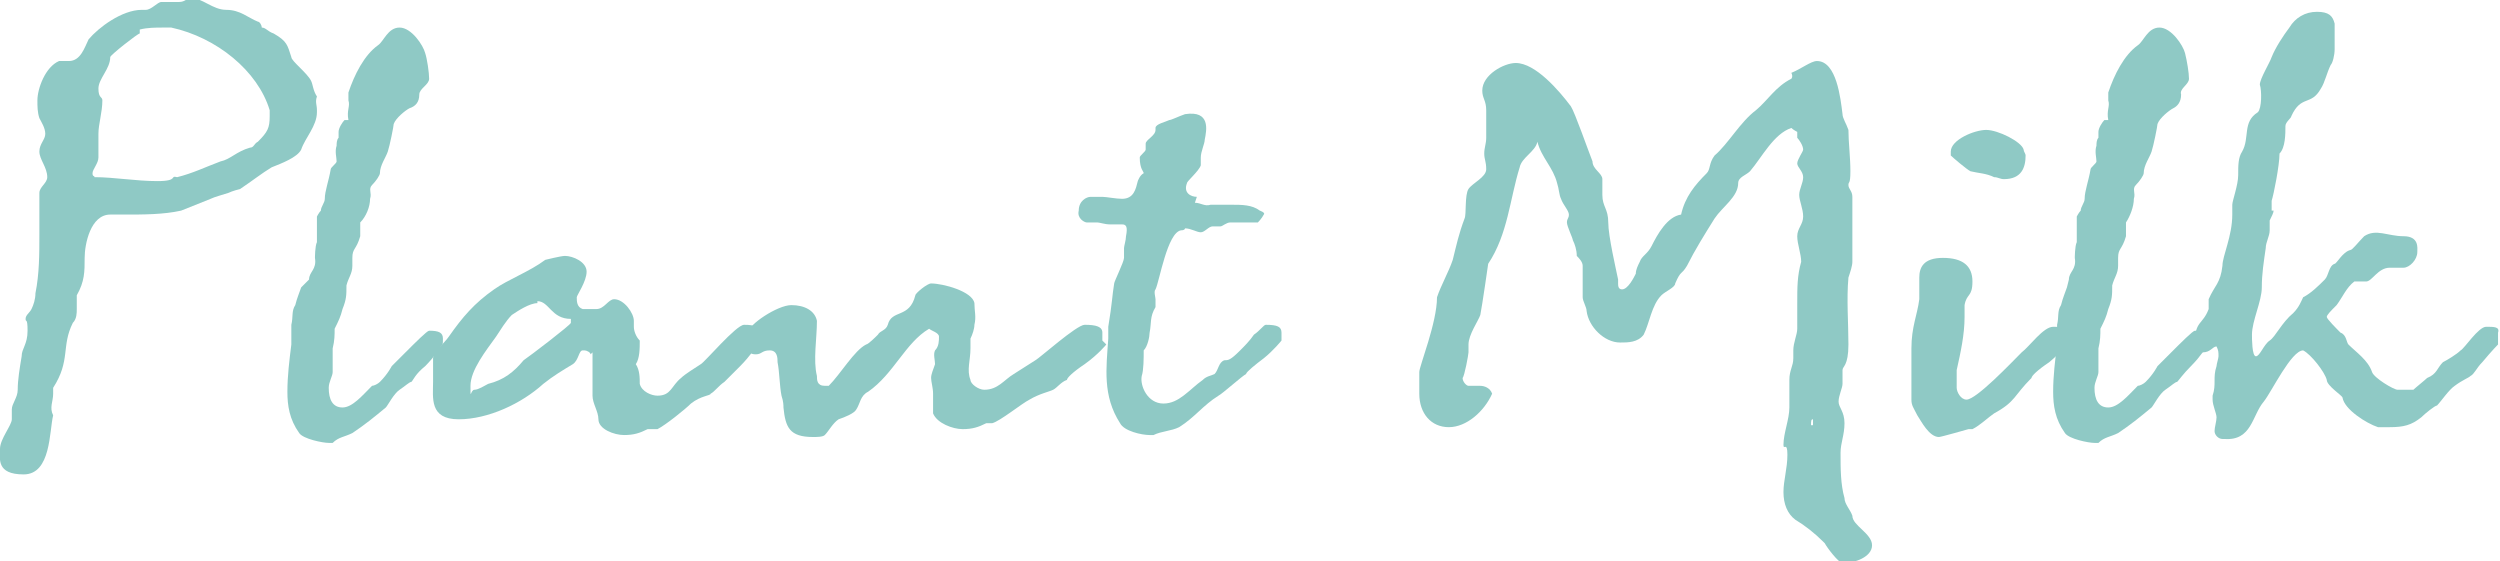 <?xml version="1.0" encoding="UTF-8"?>
<svg id="_編集モード" data-name=" 編集モード" xmlns="http://www.w3.org/2000/svg" version="1.1" viewBox="0 0 127 28.5">
  <defs>
    <style>
      .cls-1 {
        fill: #8fc9c5;
        stroke-width: 0px;
      }
    </style>
  </defs>
  <path class="cls-1" d="M16.1,5.7c0,.7-.6,1.3-.8,1.9-.2.4-1,.7-1.5.9-.5.3-1,.7-1.6,1.1,0,0-.4.1-.6.2-.3.1-.7.2-.9.3-.5.2-1,.4-1.5.6-.9.2-1.9.2-2.9.2s-.4,0-.7,0c-1,0-1.3,1.5-1.3,2.2s0,1.2-.4,1.9c0,.1,0,.5,0,.7,0,.2,0,.5-.2.7-.6,1.2-.1,1.9-1,3.3,0,0,0,.3,0,.3,0,.4-.2.7,0,1.1-.2.8-.1,3-1.5,3S0,23.3,0,22.8s.6-1.2.6-1.5,0-.3,0-.5c0-.3.3-.6.3-1,0-.5.1-1.1.2-1.7,0-.4.3-.6.3-1.3s-.1-.4-.1-.6h0c0-.2.2-.3.3-.5.1-.2.2-.5.2-.8.2-1,.2-2,.2-3s0-1.8,0-2.1c0-.3.4-.5.4-.8,0-.5-.4-.9-.4-1.3s.3-.6.3-.9-.2-.6-.3-.8c-.1-.3-.1-.6-.1-.9,0-.6.4-1.7,1.1-2,0,0,.4,0,.5,0,.6,0,.8-.7,1-1.1.5-.6,1.7-1.5,2.7-1.5s.2,0,.2,0c.3,0,.6-.4.8-.4.3,0,.6,0,.9,0s.4-.2.6-.2c.6,0,1.1.6,1.8.6s1.1.4,1.6.6c.1,0,.2.2.2.3.2,0,.3.2.6.3.7.4.7.6.9,1.2,0,.2.8.8,1,1.2.1.2.1.5.3.8-.1.3,0,.4,0,.7h0ZM7.1,1.7c-.1,0-1.5,1.1-1.5,1.2,0,.6-.6,1.1-.6,1.6s.2.4.2.6c0,.6-.2,1.2-.2,1.7s0,.3,0,.4v.8c0,.3-.3.6-.3.8s.1.1.1.2c1,0,2.1.2,3.2.2s.6-.3,1-.2c.8-.2,1.4-.5,2.2-.8.5-.1.8-.5,1.5-.7.2,0,.2-.2.4-.3.5-.5.6-.7.6-1.3s0-.2,0-.3c-.6-2-2.7-3.7-5-4.2-.1,0-.3,0-.4,0-.4,0-.8,0-1.2.1h0Z"/>
  <path class="cls-1" d="M15.7,14.2c0-.4.4-.5.3-1.1,0,0,0-.6.1-.8,0-.4,0-.9,0-1.3,0,0,.1-.2.2-.3,0-.2.2-.4.2-.6,0-.4.2-.9.3-1.5,0-.1.3-.3.3-.4,0-.2-.1-.5,0-.8,0-.1,0-.3.1-.4,0,0,0-.2,0-.3,0-.2.2-.5.3-.6h.2c-.1-.5.1-.7,0-1,0-.1,0-.3,0-.4.3-.9.8-1.9,1.5-2.4.3-.2.5-.9,1.1-.9s1.2.9,1.3,1.3c.1.3.2,1,.2,1.3,0,.3-.5.5-.5.8,0,.4-.2.6-.5.7-.2.1-.7.5-.8.8,0,.1-.2,1.1-.3,1.4-.1.3-.4.7-.4,1.1,0,.1-.2.4-.4.6s0,.4-.1.7c0,.4-.2.9-.5,1.2,0,0,0,.6,0,.7-.2.7-.4.6-.4,1.1,0,.2,0,.3,0,.4,0,.4-.2.6-.3,1,0,.5,0,.7-.2,1.2-.1.4-.2.6-.4,1,0,.3,0,.6-.1,1,0,.4,0,.8,0,1.2,0,.2-.2.5-.2.8,0,.6.2,1,.7,1s1-.6,1.5-1.1c.1,0,.3-.1.4-.2.4-.4.6-.8.6-.8,0,0,.4-.4.7-.7.5-.5,1.1-1.1,1.2-1.1.5,0,.7.1.7.4s0,.3-.1.4c0,0-.3.5-.8,1-.5.4-.6.7-.7.8-.1,0-.3.2-.6.4s-.6.8-.7.9c-.6.5-1.1.9-1.7,1.3-.4.2-.7.2-1,.5,0,0-.1,0-.2,0-.3,0-1.3-.2-1.5-.5-.5-.7-.6-1.4-.6-2.1,0-.8.1-1.6.2-2.4v-1c.1-.4,0-.7.2-1,.1-.4.2-.6.3-.9h0Z"/>
  <path class="cls-1" d="M30,18c0-.1-.2-.2-.3-.2s0,0-.1,0c-.2,0-.2.5-.5.7-.5.3-1,.6-1.5,1-1.1,1-2.8,1.8-4.3,1.8s-1.3-1.1-1.3-1.9,0-.8,0-1.2c0-.3.6-.8.8-1.1.7-1,1.3-1.7,2.3-2.4.7-.5,1.8-.9,2.6-1.5,0,0,.8-.2,1-.2.4,0,1.1.3,1.1.8s-.5,1.2-.5,1.3c0,.2,0,.5.3.6,0,0,0,0,.2,0,.2,0,.3,0,.5,0,.4,0,.6-.5.9-.5.5,0,1,.7,1,1.1s0,.2,0,.3c0,.2.1.5.3.7,0,.4,0,.9-.2,1.2.2.3.2.7.2,1,.1.4.6.6.9.6.7,0,.7-.5,1.2-.9.2-.2.7-.5,1-.7.2-.1,1.8-2,2.2-2,.6,0,.7.1.7.5s0,.3,0,.5c0,0-.4.6-.9,1.1-.5.5-.8.8-.8.8-.3.2-.5.5-.7.6,0,.1-.5.1-1,.5-.3.3-1.3,1.1-1.7,1.3-.2,0-.3,0-.5,0-.4.2-.7.3-1.2.3s-1.3-.3-1.3-.8c0-.4-.3-.8-.3-1.2,0-.2,0-1.3,0-1.5,0-.2,0-.4,0-.7h0ZM27.3,15.4c-.4,0-1,.4-1.3.6-.3.3-.6.8-.8,1.1-.5.7-1.3,1.7-1.3,2.5s0,.2.2.2h0c.2,0,.5-.2.7-.3.8-.2,1.3-.6,1.8-1.2.3-.2,2.4-1.8,2.4-1.9s0-.1,0-.2c-1,0-1.1-.9-1.7-.9h0Z"/>
  <path class="cls-1" d="M56.2,17.5c0,0-.4.5-1.1,1-.6.4-.9.7-.9.8-.3.1-.5.4-.7.5-.2.1-.7.2-1.2.5-.4.2-1.5,1.1-1.9,1.2-.1,0-.1,0-.3,0-.4.2-.7.3-1.2.3s-1.3-.3-1.5-.8c0-.3,0-.6,0-1,0-.3-.1-.6-.1-.8s.1-.4.2-.7c0-.2-.1-.5,0-.7.2-.2.2-.5.2-.7s-.4-.3-.5-.4c-1.2.7-1.8,2.3-3.1,3.2-.4.2-.4.6-.6.9-.1.2-.6.4-.9.5-.3.2-.5.6-.7.8-.1.1-.4.1-.6.1-1.2,0-1.4-.5-1.5-1.5,0-.1,0-.3-.1-.6-.1-.5-.1-1.2-.2-1.7,0-.2,0-.6-.4-.6s-.4.2-.7.2-.3-.1-.4-.3c0-.3.1-.5,0-.8,0-.4,1.5-1.4,2.2-1.4s1.2.3,1.3.8c0,.9-.2,2,0,2.8,0,.2,0,.5.4.5s.1,0,.2,0c.6-.6,1.3-1.8,1.9-2.1.1,0,.5-.4.6-.5.1-.2.4-.2.5-.5.2-.8,1.1-.3,1.4-1.5,0-.1.6-.6.8-.6.6,0,2.1.4,2.2,1,0,.4.1.7,0,1.1,0,.2-.1.5-.2.7,0,.2,0,.3,0,.5,0,.6-.2,1.1,0,1.6,0,.2.4.5.7.5.7,0,1-.5,1.5-.8.3-.2.8-.5,1.1-.7.2-.1,2.1-1.8,2.5-1.8.6,0,.9.1.9.4s0,.3,0,.4h0Z"/>
  <path class="cls-1" d="M60.7,10.3c.3,0,.5.2.8.1,0,0,.2,0,.3,0h.7c.6,0,1.1,0,1.5.3,0,0,.3.1.2.2-.1.2-.3.4-.3.4-.5,0-.9,0-1.4,0h0c-.2,0-.4.2-.5.2s-.2,0-.4,0c-.2,0-.4.3-.6.3s-.5-.2-.8-.2c0,0,0,.1-.2.1-.7.1-1.1,2.6-1.3,3-.1.1,0,.4,0,.5s0,.3,0,.4c-.3.5-.2.8-.3,1.3,0,.2-.1.7-.3.9,0,.4,0,1-.1,1.3-.1.5.3,1.4,1.1,1.4s1.3-.7,2-1.2c.2-.2.4-.2.6-.3.2-.2.2-.6.5-.7.2,0,.3,0,.8-.5.2-.2.5-.5.7-.8.3-.2.5-.5.6-.5.6,0,.8.1.8.4s0,.3,0,.4c0,0-.4.5-.9.9-.4.3-.9.7-.9.8-.2.1-1.2,1-1.4,1.1-.8.5-1.2,1.1-2,1.6-.4.2-.9.2-1.3.4-.1,0-.1,0-.2,0-.4,0-1.3-.2-1.5-.6-.9-1.4-.7-2.8-.6-4.3,0-.2,0-.5,0-.6.2-1.2.2-1.6.3-2.2,0-.1.5-1.1.5-1.3s0-.3,0-.5c0-.1.1-.4.1-.6.1-.5,0-.6-.2-.6,0,0-.6,0-.6,0-.3,0-.5-.1-.7-.1h-.5c-.1,0-.5-.2-.4-.6,0-.5.4-.7.6-.7s.4,0,.6,0,.7.1,1,.1c.6,0,.7-.5.8-.9,0,0,.1-.3.3-.4,0-.1-.2-.2-.2-.8,0-.1.3-.3.3-.4,0-.1,0-.2,0-.3,0-.2.5-.4.5-.7,0,0,0-.1,0-.1h0c0-.2.5-.3.7-.4.1,0,.5-.2.8-.3,1.3-.2,1.1.8,1,1.3,0,.2-.2.6-.2.9,0,.1,0,.3,0,.4-.1.3-.7.8-.7.9-.2.5.2.7.5.7h0Z"/>
  <path class="cls-1" d="M92.6,27.5c-.4-.4-.9-.8-1.4-1.1-.4-.3-.6-.8-.6-1.4s.2-1.2.2-1.9-.2-.2-.2-.5c0-.6.3-1.3.3-1.9s0-.9,0-1.4.2-.7.2-1.1,0-.3,0-.4c0-.4.2-.8.2-1.1,0-.5,0-.9,0-1.3,0-.8,0-1.4.2-2.1h0c0-.4-.2-.9-.2-1.3s.3-.6.3-1-.2-.8-.2-1.1.2-.6.2-.9-.3-.5-.3-.7.3-.6.3-.7c0-.2-.2-.5-.3-.6,0,0,0-.3,0-.3,0,0-.2-.1-.3-.2-.9.3-1.5,1.5-2.1,2.2-.2.2-.6.3-.6.6,0,.7-.8,1.2-1.2,1.8-.5.8-1,1.6-1.4,2.4-.3.5-.3.2-.6.9,0,.2-.5.4-.7.6-.5.5-.6,1.4-.9,2-.3.4-.8.4-1.2.4-.8,0-1.6-.8-1.7-1.6,0-.2-.2-.5-.2-.7s0-.4,0-.6,0-.7,0-1c0-.2-.2-.4-.3-.5,0-.3-.1-.6-.2-.8,0-.1-.3-.7-.3-.9s.1-.2.1-.4c0-.2-.3-.5-.4-.8-.1-.2-.1-.5-.2-.8-.2-.8-.8-1.3-1-2.1h0c-.1.5-.8.8-.9,1.3-.5,1.6-.6,3.4-1.6,4.9,0,0-.3,2.1-.4,2.6-.1.3-.6,1-.6,1.5s0,.3,0,.4-.2,1.2-.3,1.3c0,.2.2.4.3.4s.4,0,.6,0,.5.1.6.4c-.4.9-1.3,1.7-2.2,1.7s-1.5-.7-1.5-1.7,0-.4,0-.7v-.4c0-.3.9-2.5.9-3.8.2-.6.6-1.3.8-1.9.2-.8.3-1.3.6-2.1.1-.2,0-1.2.2-1.5.2-.3.9-.6.9-1s-.1-.5-.1-.8.1-.5.1-.8c0-.4,0-.9,0-1.4s-.2-.6-.2-1c0-.8,1.1-1.4,1.7-1.4,1,0,2.2,1.4,2.8,2.2.2.3.9,2.3,1.1,2.8,0,.4.5.6.5.9s0,.6,0,.8c0,.6.3.7.3,1.4s.4,2.4.5,2.9v.2c0,.1,0,.3.2.3.3,0,.6-.6.7-.8,0-.2.1-.4.2-.6.1-.3.4-.4.6-.8.3-.6.8-1.5,1.5-1.6.2-.9.7-1.5,1.3-2.1.2-.2.1-.5.4-.9.7-.6,1.3-1.7,2.1-2.3.6-.5,1-1.2,1.8-1.6,0,0,.1-.1,0-.3.5-.2,1-.6,1.3-.6,1,0,1.2,1.9,1.3,2.7,0,.2.2.5.3.8,0,.6.1,1.4.1,2.1s-.1.5-.1.7.2.3.2.6,0,.5,0,.9v2.4c0,.2-.1.5-.2.8-.1,1.1,0,2.3,0,3.4s-.3,1.1-.3,1.3,0,.5,0,.7-.2.6-.2.9.3.5.3,1.1-.2,1-.2,1.5c0,.8,0,1.6.2,2.3,0,.3.3.6.4.9,0,.5,1,.9,1,1.5s-.9.9-1.4.9h-.1c-.2,0-.8-.8-.9-1h0ZM92.1,21.6h0c0,0,0,0,0,0,0,0,0-.2,0-.3h.1-.1c-.1,0-.1.1-.1.3Z"/>
  <path class="cls-1" d="M100,21.8c0,0-1.4.4-1.5.4-.5,0-.9-.8-1.1-1.1-.2-.4-.3-.5-.3-.8s0-1,0-1c0-.3,0-1.3,0-1.6,0-1.1.3-1.7.4-2.5,0-.2,0-.6,0-1.1s.2-1,1.2-1,1.5.4,1.5,1.2-.3.6-.4,1.2c0,.2,0,.4,0,.6,0,.9-.2,1.8-.4,2.7,0,0,0,.2,0,.3,0,.2,0,.4,0,.6,0,.2.2.6.5.6.5,0,2.3-1.9,2.8-2.4.4-.3,1.1-1.3,1.6-1.3.7,0,.8.1.8.4s0,.3,0,.4c0,0-.4.5-1,1-.6.4-.9.7-.9.8-.9.9-.8,1.2-1.9,1.8-.3.2-.7.6-1.1.8h0ZM101.8,9.1c-.2,0-.3-.1-.5-.1-.4-.2-.8-.2-1.2-.3-.2-.1-.9-.7-1-.8,0,0,0,0,0-.2,0-.6,1.2-1.1,1.8-1.1s1.8.6,1.9,1c0,.1.1.2.1.3,0,.6-.2,1.2-1.1,1.2h0Z"/>
  <path class="cls-1" d="M105.1,14.2c0-.4.4-.5.3-1.1,0,0,0-.6.1-.8,0-.4,0-.9,0-1.3,0,0,.1-.2.2-.3,0-.2.2-.4.2-.6,0-.4.2-.9.3-1.5,0-.1.3-.3.3-.4,0-.2-.1-.5,0-.8,0-.1,0-.3.1-.4,0,0,0-.2,0-.3,0-.2.2-.5.3-.6h.2c-.1-.5.1-.7,0-1,0-.1,0-.3,0-.4.3-.9.8-1.9,1.5-2.4.3-.2.5-.9,1.1-.9s1.2.9,1.3,1.3.2,1,.2,1.3c0,.3-.5.5-.4.8,0,.4-.2.6-.4.7-.2.1-.7.5-.8.8,0,.1-.2,1.1-.3,1.4-.1.3-.4.7-.4,1.1,0,.1-.2.4-.4.6s0,.4-.1.7c0,.4-.2.9-.4,1.2,0,0,0,.6,0,.7-.2.7-.4.6-.4,1.1,0,.2,0,.3,0,.4,0,.4-.2.6-.3,1,0,.5,0,.7-.2,1.2-.1.4-.2.6-.4,1,0,.3,0,.6-.1,1,0,.4,0,.8,0,1.2,0,.2-.2.5-.2.8,0,.6.2,1,.7,1s1-.6,1.5-1.1c.1,0,.3-.1.4-.2.4-.4.6-.8.6-.8,0,0,.4-.4.7-.7.5-.5,1.1-1.1,1.2-1.1.5,0,.7.1.7.4s0,.3-.1.4c0,0-.3.5-.8,1-.4.4-.6.7-.7.8-.1,0-.3.2-.6.4s-.6.8-.7.9c-.6.5-1.1.9-1.7,1.3-.4.2-.7.2-1,.5,0,0-.1,0-.2,0-.3,0-1.3-.2-1.5-.5-.5-.7-.6-1.4-.6-2.1,0-.8.1-1.6.2-2.4v-1c.1-.4,0-.7.2-1,.1-.4.2-.6.3-.9h0Z"/>
  <path class="cls-1" d="M115.5,10.7c0,.1-.1.3-.2.5,0,.1,0,.3,0,.5,0,.3-.2.6-.2.9-.1.7-.2,1.3-.2,2s-.5,1.7-.5,2.4c0,.2,0,1.1.2,1.1s.4-.6.7-.8.6-.9,1.2-1.4c.3-.3.4-.6.5-.8.4-.2.8-.6,1.1-.9.2-.2.2-.7.5-.8.1,0,.4-.6.8-.7.1,0,.4-.4.7-.7.6-.4,1.2,0,2,0s.7.6.7.8c0,.4-.4.8-.7.8s-.3,0-.7,0c-.6,0-.9.7-1.2.7s-.2,0-.4,0-.1,0-.2,0c-.4.3-.6.8-.9,1.2-.3.3-.5.5-.5.6s.5.6.7.8c.3.1.3.5.4.6.4.4,1,.8,1.2,1.4.1.3,1.1.9,1.3.9s.6,0,.8,0c.1-.1.6-.5.7-.6.5-.2.5-.5.8-.8.2-.1.7-.4.9-.6.2-.1.9-1.2,1.3-1.2.4,0,.7,0,.6.3,0,0,0,.5,0,.6,0,0-.3.3-.8.9-.3.3-.4.6-.6.7-.1.1-.4.2-.8.5-.3.2-.7.8-.9,1-.1,0-.6.4-.8.6-.5.4-.9.5-1.6.5s-.5,0-.6,0c-.6-.2-1.7-.9-1.8-1.5,0-.1-.8-.6-.8-.9-.1-.4-.8-1.3-1.2-1.5-.6,0-1.6,2.1-2,2.6-.6.7-.6,2-2,1.9h-.1c-.2,0-.4-.2-.4-.4s.1-.5.1-.7-.2-.6-.2-.9c0,0,0-.1,0-.2.2-.6,0-.9.2-1.5,0-.1.1-.4.1-.5,0-.2,0-.3-.1-.5h0c-.2,0-.3.3-.7.3s-.4-.2-.4-.5c0-1.1.4-.9.7-1.7,0-.2,0-.4,0-.5.3-.7.6-.8.7-1.7,0-.5.5-1.5.5-2.6,0-.2,0-.3,0-.5,0-.2.3-1,.3-1.5s0-.9.2-1.2c.4-.7,0-1.5.8-2,.2-.2.2-1.1.1-1.4,0-.3.5-1.1.6-1.4.2-.5.6-1.1.9-1.5.3-.5.8-.8,1.4-.8s.8.2.9.6c0,.5,0,.8,0,1.3h0c0,.3-.1.7-.2.8-.2.4-.3.9-.5,1.2-.5.9-1,.3-1.5,1.4,0,.1-.3.3-.3.5,0,.4,0,1.1-.3,1.4,0,.6-.3,2.1-.4,2.4,0,.1,0,.3,0,.5h0Z"/>
</svg>